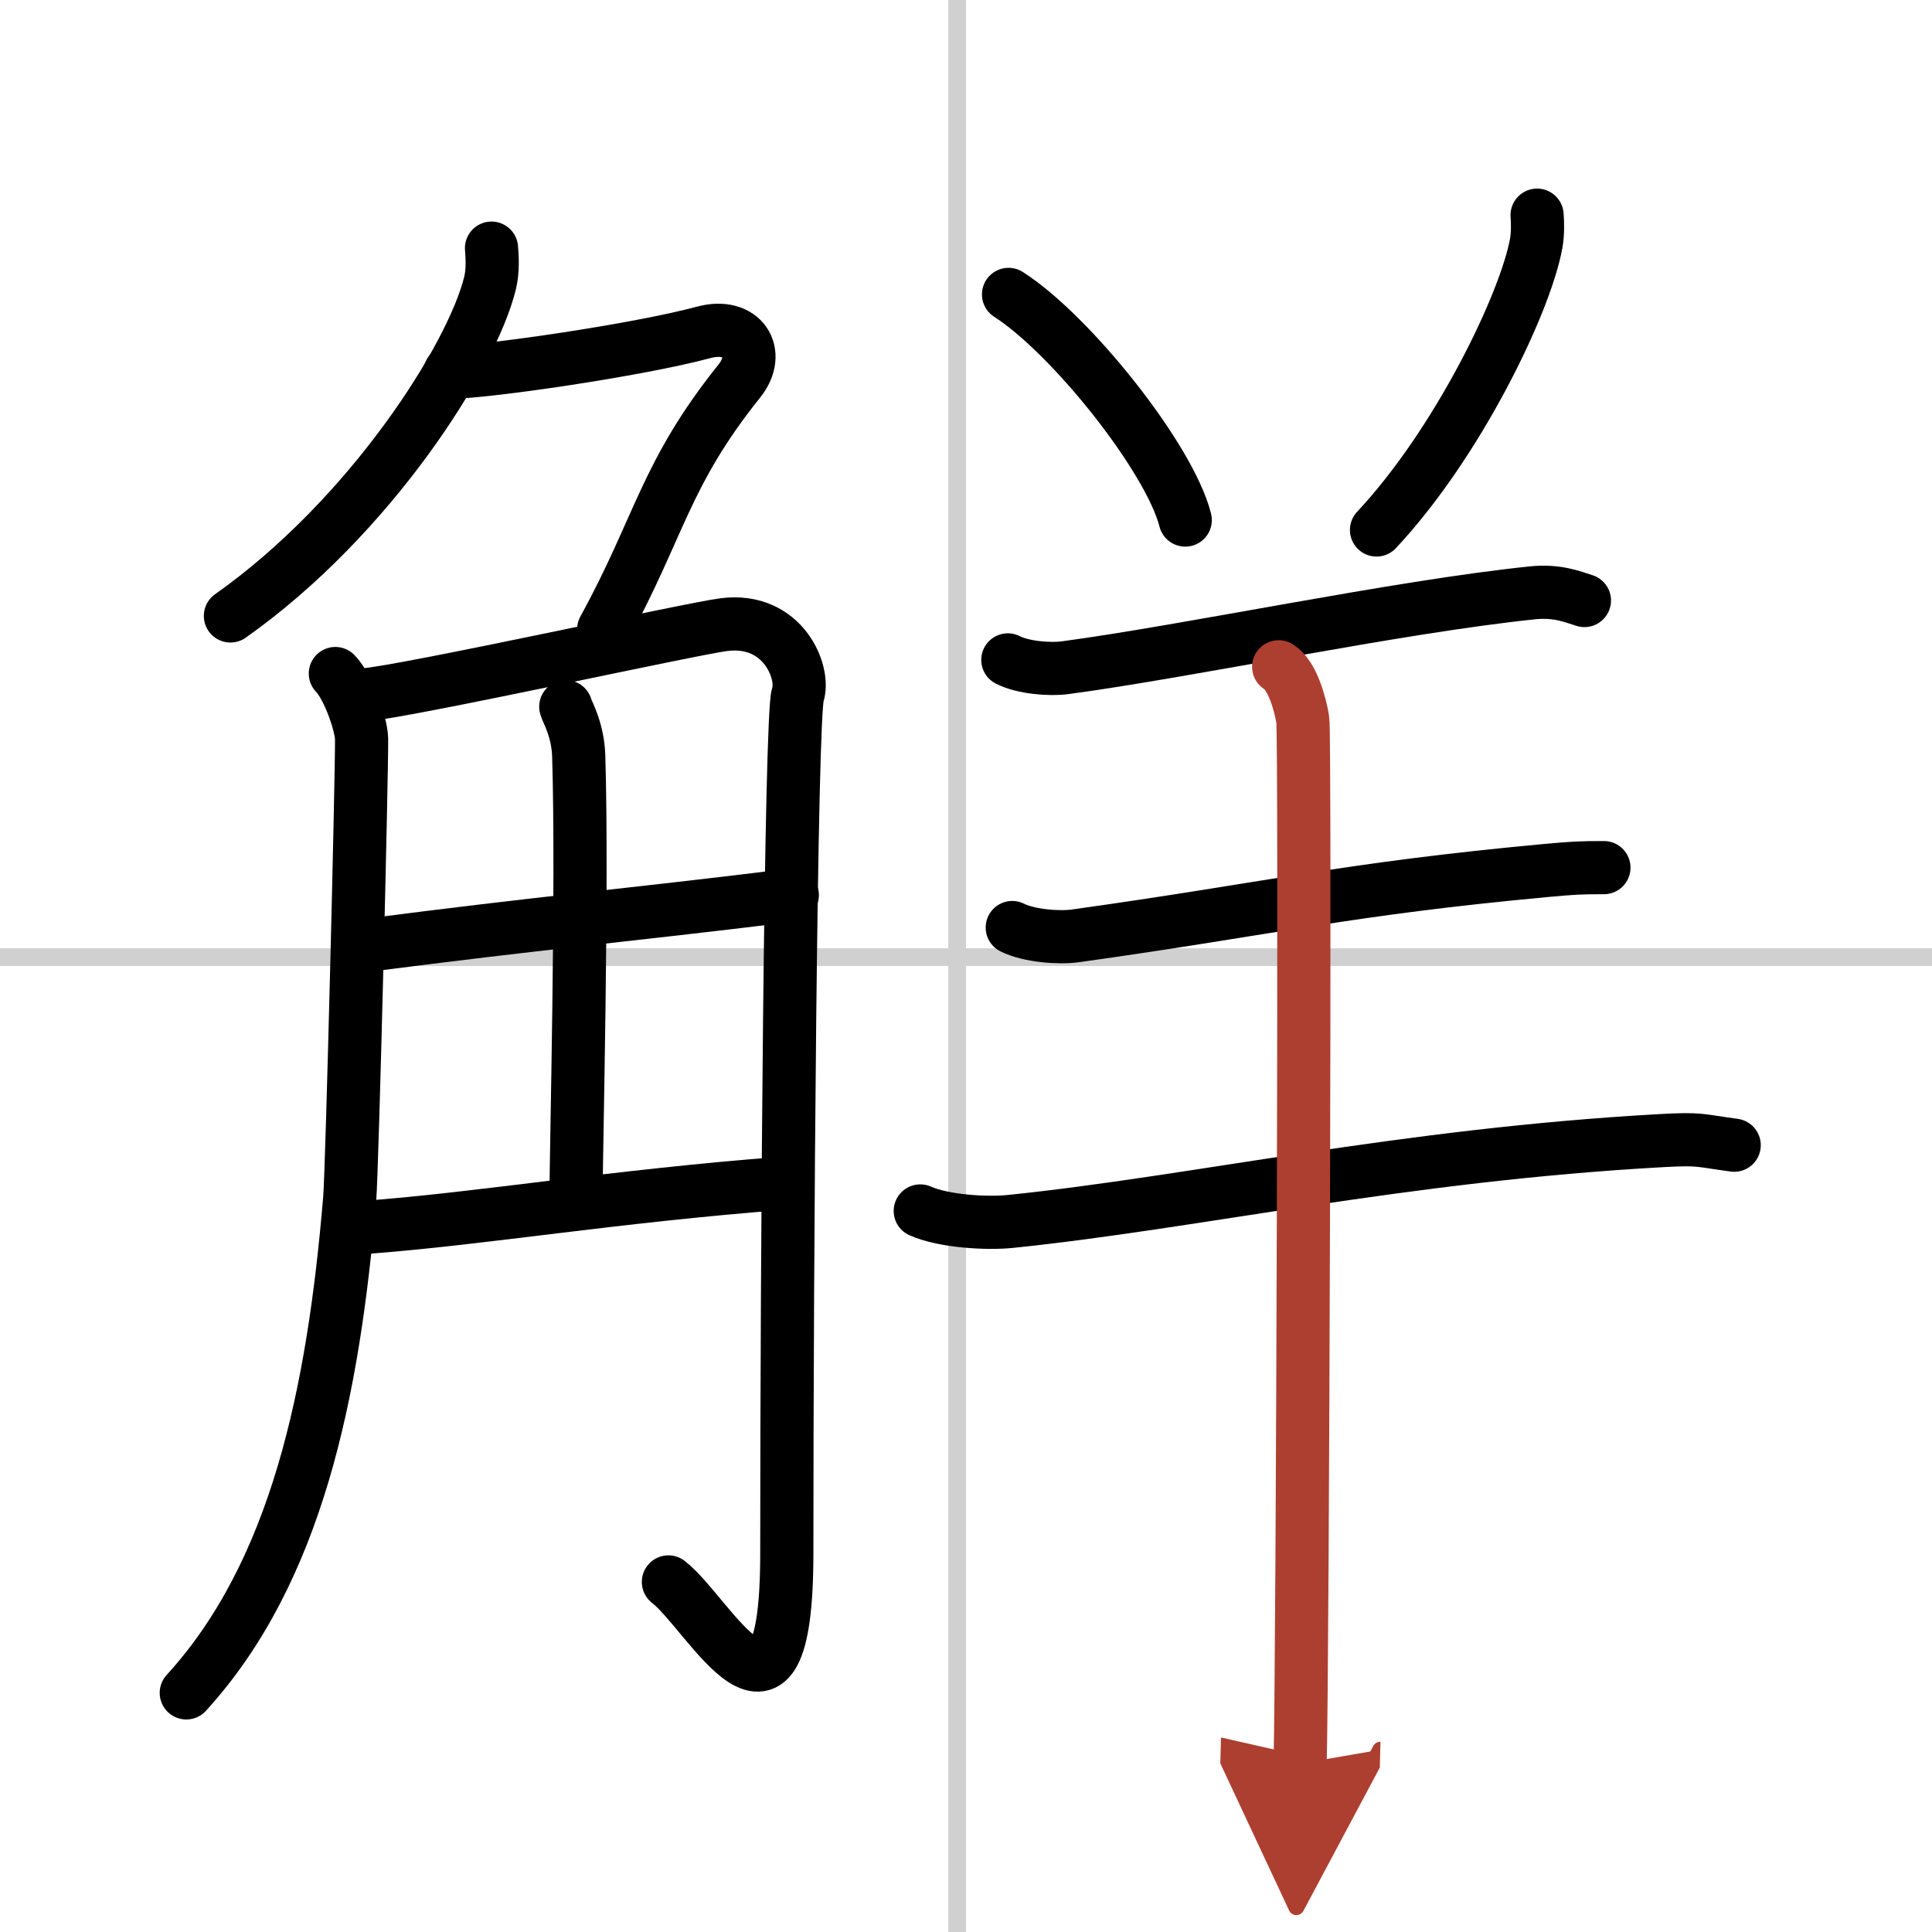 <svg width="400" height="400" viewBox="0 0 109 109" xmlns="http://www.w3.org/2000/svg"><defs><marker id="a" markerWidth="4" orient="auto" refX="1" refY="5" viewBox="0 0 10 10"><polyline points="0 0 10 5 0 10 1 5" fill="#ad3f31" stroke="#ad3f31"/></marker></defs><g fill="none" stroke="#000" stroke-linecap="round" stroke-linejoin="round" stroke-width="3"><rect width="100%" height="100%" fill="#fff" stroke="#fff"/><line x1="54" x2="54" y2="109" stroke="#d0d0d0" stroke-width="1"/><line x2="109" y1="54" y2="54" stroke="#d0d0d0" stroke-width="1"/><path d="m27.73 14c0.04 0.49 0.09 1.26-0.08 1.96-1 4.14-6.76 13.22-14.65 18.79"/><path d="m25.39 21c2 0 10.61-1.25 14.32-2.25 2.16-0.58 3.29 1.14 2 2.75-4.21 5.25-4.49 8.25-7.65 14"/><path d="m18.92 38c0.74 0.76 1.47 2.89 1.48 3.69 0.02 1.95-0.53 24.23-0.67 25.94-0.92 10.97-3 21.07-9.22 27.88"/><path d="m20.57 39.2c2.5-0.21 18.42-3.73 20.28-3.96 3.33-0.42 4.58 2.71 4.16 3.96-0.4 1.2-0.62 31.55-0.62 48.43 0 12.12-4.39 3.37-6.68 1.62"/><path d="m31.92 39.87c0.05 0.24 0.68 1.25 0.73 2.77 0.23 7.29-0.15 22.38-0.15 24.87"/><path d="M20.57,53.35C31,52,34.5,51.75,44.7,50.5"/><path d="m20.57 69.25c6.68-0.5 13.93-1.75 23.69-2.5"/><path d="m56.9 16.61c3.52 2.25 9.09 9.24 9.97 12.73"/><path d="M86.72,12.14c0.03,0.4,0.05,1.02-0.05,1.59C86.06,17.1,82.25,25,77.66,29.9"/><path d="m56.86 37.23c0.85 0.44 2.39 0.56 3.24 0.44 6.9-0.92 18.65-3.42 26.33-4.22 1.41-0.15 2.26 0.21 2.96 0.43"/><path d="m57.11 52.33c0.93 0.47 2.63 0.6 3.56 0.47 11.11-1.55 15.14-2.63 26.57-3.69 1.54-0.14 1.91-0.16 3.25-0.16"/><path d="m51.92 68.32c1.33 0.59 3.76 0.73 5.1 0.59 10.46-1.08 22.1-3.75 36.74-4.56 2.21-0.12 2.06-0.01 4.08 0.26"/><path d="m72.14 37.62c0.76 0.46 1.21 2.06 1.36 2.98s0 53.16-0.15 58.9" marker-end="url(#a)" stroke="#ad3f31"/></g></svg>
